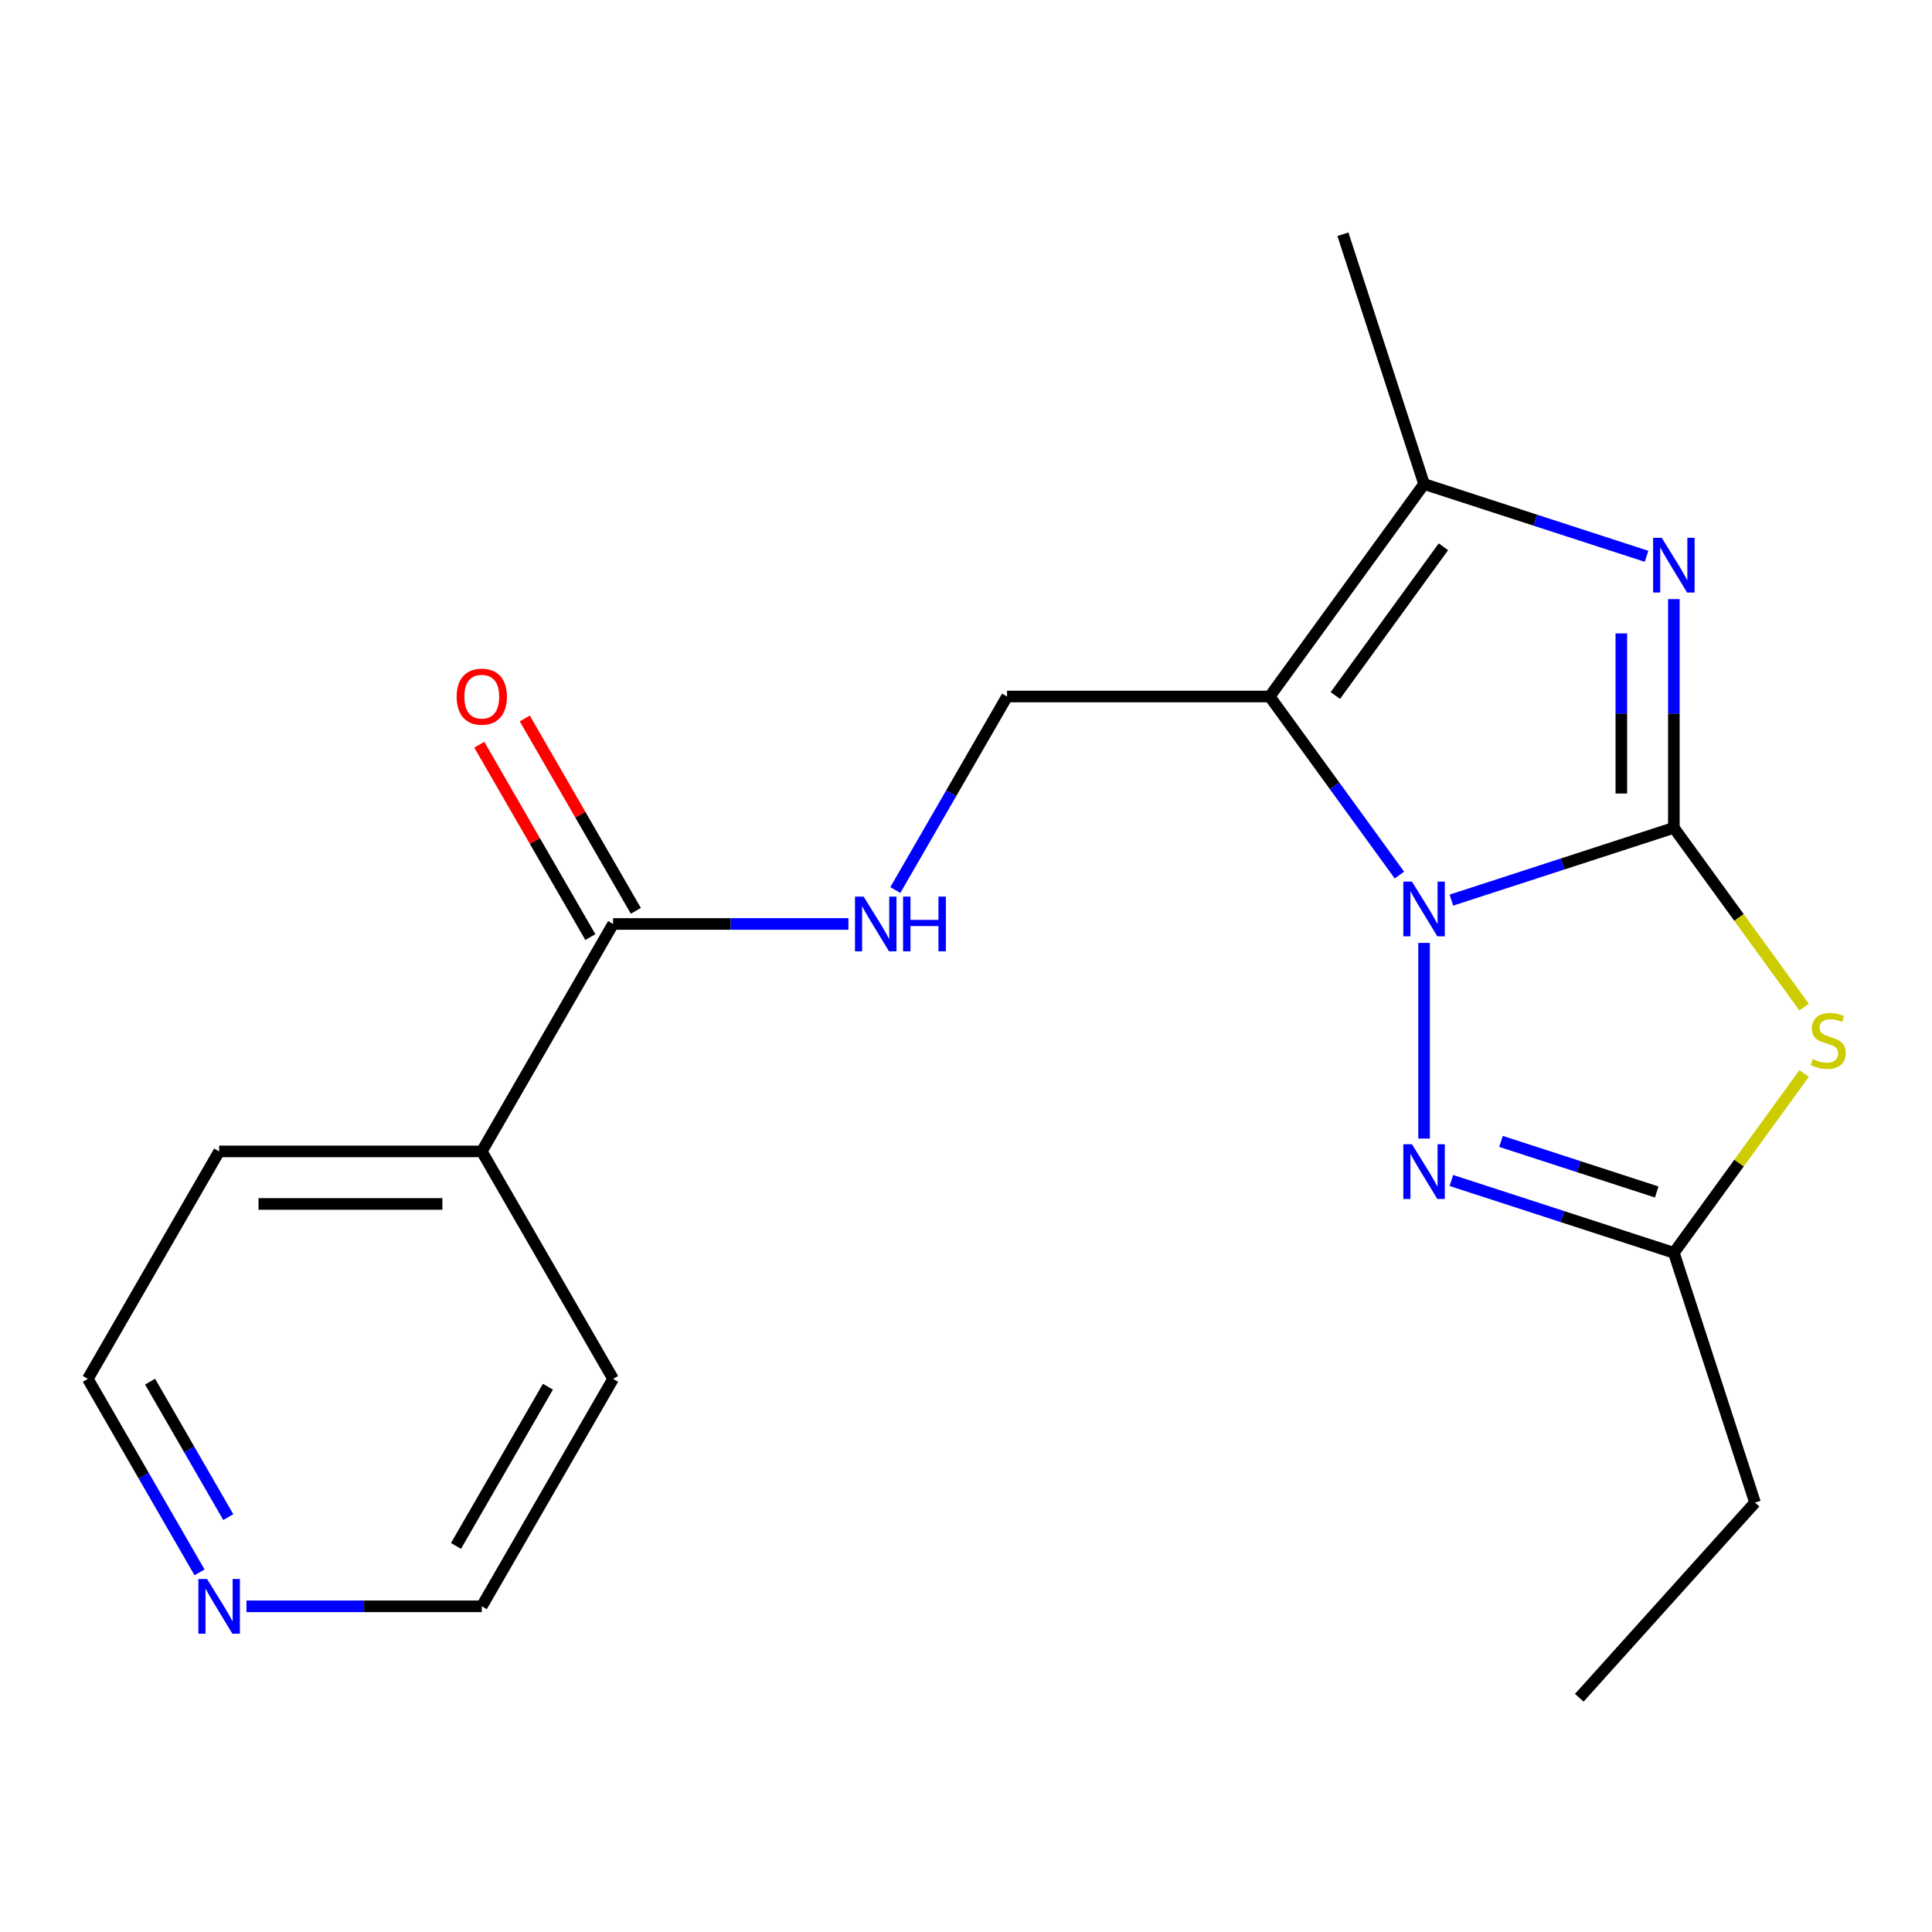 <?xml version='1.0' encoding='iso-8859-1'?>
<svg version='1.1' baseProfile='full'
              xmlns='http://www.w3.org/2000/svg'
                      xmlns:rdkit='http://www.rdkit.org/xml'
                      xmlns:xlink='http://www.w3.org/1999/xlink'
                  xml:space='preserve'
width='1000px' height='1000px' viewBox='0 0 1000 1000'>
<!-- END OF HEADER -->
<rect style='opacity:1.0;fill:#FFFFFF;stroke:none' width='1000' height='1000' x='0' y='0'> </rect>
<path class='bond-0' d='M 866.387,428.484 L 808.812,447.191' style='fill:none;fill-rule:evenodd;stroke:#000000;stroke-width:6px;stroke-linecap:butt;stroke-linejoin:miter;stroke-opacity:1' />
<path class='bond-0' d='M 808.812,447.191 L 751.237,465.898' style='fill:none;fill-rule:evenodd;stroke:#0000FF;stroke-width:6px;stroke-linecap:butt;stroke-linejoin:miter;stroke-opacity:1' />
<path class='bond-2' d='M 866.387,428.484 L 866.387,369.292' style='fill:none;fill-rule:evenodd;stroke:#000000;stroke-width:6px;stroke-linecap:butt;stroke-linejoin:miter;stroke-opacity:1' />
<path class='bond-2' d='M 866.387,369.292 L 866.387,310.1' style='fill:none;fill-rule:evenodd;stroke:#0000FF;stroke-width:6px;stroke-linecap:butt;stroke-linejoin:miter;stroke-opacity:1' />
<path class='bond-2' d='M 839.198,410.726 L 839.198,369.292' style='fill:none;fill-rule:evenodd;stroke:#000000;stroke-width:6px;stroke-linecap:butt;stroke-linejoin:miter;stroke-opacity:1' />
<path class='bond-2' d='M 839.198,369.292 L 839.198,327.858' style='fill:none;fill-rule:evenodd;stroke:#0000FF;stroke-width:6px;stroke-linecap:butt;stroke-linejoin:miter;stroke-opacity:1' />
<path class='bond-3' d='M 866.387,428.484 L 900.1,474.886' style='fill:none;fill-rule:evenodd;stroke:#000000;stroke-width:6px;stroke-linecap:butt;stroke-linejoin:miter;stroke-opacity:1' />
<path class='bond-3' d='M 900.1,474.886 L 933.813,521.288' style='fill:none;fill-rule:evenodd;stroke:#CCCC00;stroke-width:6px;stroke-linecap:butt;stroke-linejoin:miter;stroke-opacity:1' />
<path class='bond-1' d='M 724.341,452.933 L 690.767,406.723' style='fill:none;fill-rule:evenodd;stroke:#0000FF;stroke-width:6px;stroke-linecap:butt;stroke-linejoin:miter;stroke-opacity:1' />
<path class='bond-1' d='M 690.767,406.723 L 657.194,360.512' style='fill:none;fill-rule:evenodd;stroke:#000000;stroke-width:6px;stroke-linecap:butt;stroke-linejoin:miter;stroke-opacity:1' />
<path class='bond-4' d='M 737.098,488.05 L 737.098,589.314' style='fill:none;fill-rule:evenodd;stroke:#0000FF;stroke-width:6px;stroke-linecap:butt;stroke-linejoin:miter;stroke-opacity:1' />
<path class='bond-7' d='M 657.194,360.512 L 521.252,360.512' style='fill:none;fill-rule:evenodd;stroke:#000000;stroke-width:6px;stroke-linecap:butt;stroke-linejoin:miter;stroke-opacity:1' />
<path class='bond-21' d='M 657.194,360.512 L 737.098,250.533' style='fill:none;fill-rule:evenodd;stroke:#000000;stroke-width:6px;stroke-linecap:butt;stroke-linejoin:miter;stroke-opacity:1' />
<path class='bond-21' d='M 691.175,359.997 L 747.109,283.011' style='fill:none;fill-rule:evenodd;stroke:#000000;stroke-width:6px;stroke-linecap:butt;stroke-linejoin:miter;stroke-opacity:1' />
<path class='bond-5' d='M 852.248,287.948 L 794.673,269.24' style='fill:none;fill-rule:evenodd;stroke:#0000FF;stroke-width:6px;stroke-linecap:butt;stroke-linejoin:miter;stroke-opacity:1' />
<path class='bond-5' d='M 794.673,269.24 L 737.098,250.533' style='fill:none;fill-rule:evenodd;stroke:#000000;stroke-width:6px;stroke-linecap:butt;stroke-linejoin:miter;stroke-opacity:1' />
<path class='bond-6' d='M 933.813,555.638 L 900.1,602.04' style='fill:none;fill-rule:evenodd;stroke:#CCCC00;stroke-width:6px;stroke-linecap:butt;stroke-linejoin:miter;stroke-opacity:1' />
<path class='bond-6' d='M 900.1,602.04 L 866.387,648.442' style='fill:none;fill-rule:evenodd;stroke:#000000;stroke-width:6px;stroke-linecap:butt;stroke-linejoin:miter;stroke-opacity:1' />
<path class='bond-20' d='M 751.237,611.028 L 808.812,629.735' style='fill:none;fill-rule:evenodd;stroke:#0000FF;stroke-width:6px;stroke-linecap:butt;stroke-linejoin:miter;stroke-opacity:1' />
<path class='bond-20' d='M 808.812,629.735 L 866.387,648.442' style='fill:none;fill-rule:evenodd;stroke:#000000;stroke-width:6px;stroke-linecap:butt;stroke-linejoin:miter;stroke-opacity:1' />
<path class='bond-20' d='M 776.911,590.782 L 817.214,603.877' style='fill:none;fill-rule:evenodd;stroke:#0000FF;stroke-width:6px;stroke-linecap:butt;stroke-linejoin:miter;stroke-opacity:1' />
<path class='bond-20' d='M 817.214,603.877 L 857.516,616.972' style='fill:none;fill-rule:evenodd;stroke:#000000;stroke-width:6px;stroke-linecap:butt;stroke-linejoin:miter;stroke-opacity:1' />
<path class='bond-13' d='M 737.098,250.533 L 695.09,121.245' style='fill:none;fill-rule:evenodd;stroke:#000000;stroke-width:6px;stroke-linecap:butt;stroke-linejoin:miter;stroke-opacity:1' />
<path class='bond-14' d='M 866.387,648.442 L 908.395,777.731' style='fill:none;fill-rule:evenodd;stroke:#000000;stroke-width:6px;stroke-linecap:butt;stroke-linejoin:miter;stroke-opacity:1' />
<path class='bond-9' d='M 521.252,360.512 L 492.335,410.598' style='fill:none;fill-rule:evenodd;stroke:#000000;stroke-width:6px;stroke-linecap:butt;stroke-linejoin:miter;stroke-opacity:1' />
<path class='bond-9' d='M 492.335,410.598 L 463.418,460.683' style='fill:none;fill-rule:evenodd;stroke:#0000FF;stroke-width:6px;stroke-linecap:butt;stroke-linejoin:miter;stroke-opacity:1' />
<path class='bond-8' d='M 317.339,478.242 L 378.24,478.242' style='fill:none;fill-rule:evenodd;stroke:#000000;stroke-width:6px;stroke-linecap:butt;stroke-linejoin:miter;stroke-opacity:1' />
<path class='bond-8' d='M 378.24,478.242 L 439.142,478.242' style='fill:none;fill-rule:evenodd;stroke:#0000FF;stroke-width:6px;stroke-linecap:butt;stroke-linejoin:miter;stroke-opacity:1' />
<path class='bond-10' d='M 329.112,471.445 L 300.368,421.659' style='fill:none;fill-rule:evenodd;stroke:#000000;stroke-width:6px;stroke-linecap:butt;stroke-linejoin:miter;stroke-opacity:1' />
<path class='bond-10' d='M 300.368,421.659 L 271.624,371.874' style='fill:none;fill-rule:evenodd;stroke:#FF0000;stroke-width:6px;stroke-linecap:butt;stroke-linejoin:miter;stroke-opacity:1' />
<path class='bond-10' d='M 305.566,485.039 L 276.822,435.253' style='fill:none;fill-rule:evenodd;stroke:#000000;stroke-width:6px;stroke-linecap:butt;stroke-linejoin:miter;stroke-opacity:1' />
<path class='bond-10' d='M 276.822,435.253 L 248.078,385.468' style='fill:none;fill-rule:evenodd;stroke:#FF0000;stroke-width:6px;stroke-linecap:butt;stroke-linejoin:miter;stroke-opacity:1' />
<path class='bond-12' d='M 317.339,478.242 L 249.368,595.971' style='fill:none;fill-rule:evenodd;stroke:#000000;stroke-width:6px;stroke-linecap:butt;stroke-linejoin:miter;stroke-opacity:1' />
<path class='bond-11' d='M 103.288,813.871 L 74.371,763.786' style='fill:none;fill-rule:evenodd;stroke:#0000FF;stroke-width:6px;stroke-linecap:butt;stroke-linejoin:miter;stroke-opacity:1' />
<path class='bond-11' d='M 74.371,763.786 L 45.455,713.7' style='fill:none;fill-rule:evenodd;stroke:#000000;stroke-width:6px;stroke-linecap:butt;stroke-linejoin:miter;stroke-opacity:1' />
<path class='bond-11' d='M 118.159,785.251 L 97.917,750.191' style='fill:none;fill-rule:evenodd;stroke:#0000FF;stroke-width:6px;stroke-linecap:butt;stroke-linejoin:miter;stroke-opacity:1' />
<path class='bond-11' d='M 97.917,750.191 L 77.675,715.132' style='fill:none;fill-rule:evenodd;stroke:#000000;stroke-width:6px;stroke-linecap:butt;stroke-linejoin:miter;stroke-opacity:1' />
<path class='bond-22' d='M 127.564,831.429 L 188.466,831.429' style='fill:none;fill-rule:evenodd;stroke:#0000FF;stroke-width:6px;stroke-linecap:butt;stroke-linejoin:miter;stroke-opacity:1' />
<path class='bond-22' d='M 188.466,831.429 L 249.368,831.429' style='fill:none;fill-rule:evenodd;stroke:#000000;stroke-width:6px;stroke-linecap:butt;stroke-linejoin:miter;stroke-opacity:1' />
<path class='bond-17' d='M 249.368,595.971 L 317.339,713.7' style='fill:none;fill-rule:evenodd;stroke:#000000;stroke-width:6px;stroke-linecap:butt;stroke-linejoin:miter;stroke-opacity:1' />
<path class='bond-18' d='M 249.368,595.971 L 113.426,595.971' style='fill:none;fill-rule:evenodd;stroke:#000000;stroke-width:6px;stroke-linecap:butt;stroke-linejoin:miter;stroke-opacity:1' />
<path class='bond-18' d='M 228.976,623.159 L 133.817,623.159' style='fill:none;fill-rule:evenodd;stroke:#000000;stroke-width:6px;stroke-linecap:butt;stroke-linejoin:miter;stroke-opacity:1' />
<path class='bond-19' d='M 908.395,777.731 L 817.432,878.755' style='fill:none;fill-rule:evenodd;stroke:#000000;stroke-width:6px;stroke-linecap:butt;stroke-linejoin:miter;stroke-opacity:1' />
<path class='bond-15' d='M 249.368,831.429 L 317.339,713.7' style='fill:none;fill-rule:evenodd;stroke:#000000;stroke-width:6px;stroke-linecap:butt;stroke-linejoin:miter;stroke-opacity:1' />
<path class='bond-15' d='M 236.017,800.176 L 283.597,717.765' style='fill:none;fill-rule:evenodd;stroke:#000000;stroke-width:6px;stroke-linecap:butt;stroke-linejoin:miter;stroke-opacity:1' />
<path class='bond-16' d='M 45.455,713.7 L 113.426,595.971' style='fill:none;fill-rule:evenodd;stroke:#000000;stroke-width:6px;stroke-linecap:butt;stroke-linejoin:miter;stroke-opacity:1' />
<path  class='atom-1' d='M 730.838 456.332
L 740.118 471.332
Q 741.038 472.812, 742.518 475.492
Q 743.998 478.172, 744.078 478.332
L 744.078 456.332
L 747.838 456.332
L 747.838 484.652
L 743.958 484.652
L 733.998 468.252
Q 732.838 466.332, 731.598 464.132
Q 730.398 461.932, 730.038 461.252
L 730.038 484.652
L 726.358 484.652
L 726.358 456.332
L 730.838 456.332
' fill='#0000FF'/>
<path  class='atom-3' d='M 860.127 278.381
L 869.407 293.381
Q 870.327 294.861, 871.807 297.541
Q 873.287 300.221, 873.367 300.381
L 873.367 278.381
L 877.127 278.381
L 877.127 306.701
L 873.247 306.701
L 863.287 290.301
Q 862.127 288.381, 860.887 286.181
Q 859.687 283.981, 859.327 283.301
L 859.327 306.701
L 855.647 306.701
L 855.647 278.381
L 860.127 278.381
' fill='#0000FF'/>
<path  class='atom-4' d='M 938.292 548.183
Q 938.612 548.303, 939.932 548.863
Q 941.252 549.423, 942.692 549.783
Q 944.172 550.103, 945.612 550.103
Q 948.292 550.103, 949.852 548.823
Q 951.412 547.503, 951.412 545.223
Q 951.412 543.663, 950.612 542.703
Q 949.852 541.743, 948.652 541.223
Q 947.452 540.703, 945.452 540.103
Q 942.932 539.343, 941.412 538.623
Q 939.932 537.903, 938.852 536.383
Q 937.812 534.863, 937.812 532.303
Q 937.812 528.743, 940.212 526.543
Q 942.652 524.343, 947.452 524.343
Q 950.732 524.343, 954.452 525.903
L 953.532 528.983
Q 950.132 527.583, 947.572 527.583
Q 944.812 527.583, 943.292 528.743
Q 941.772 529.863, 941.812 531.823
Q 941.812 533.343, 942.572 534.263
Q 943.372 535.183, 944.492 535.703
Q 945.652 536.223, 947.572 536.823
Q 950.132 537.623, 951.652 538.423
Q 953.172 539.223, 954.252 540.863
Q 955.372 542.463, 955.372 545.223
Q 955.372 549.143, 952.732 551.263
Q 950.132 553.343, 945.772 553.343
Q 943.252 553.343, 941.332 552.783
Q 939.452 552.263, 937.212 551.343
L 938.292 548.183
' fill='#CCCC00'/>
<path  class='atom-5' d='M 730.838 592.274
L 740.118 607.274
Q 741.038 608.754, 742.518 611.434
Q 743.998 614.114, 744.078 614.274
L 744.078 592.274
L 747.838 592.274
L 747.838 620.594
L 743.958 620.594
L 733.998 604.194
Q 732.838 602.274, 731.598 600.074
Q 730.398 597.874, 730.038 597.194
L 730.038 620.594
L 726.358 620.594
L 726.358 592.274
L 730.838 592.274
' fill='#0000FF'/>
<path  class='atom-10' d='M 447.021 464.082
L 456.301 479.082
Q 457.221 480.562, 458.701 483.242
Q 460.181 485.922, 460.261 486.082
L 460.261 464.082
L 464.021 464.082
L 464.021 492.402
L 460.141 492.402
L 450.181 476.002
Q 449.021 474.082, 447.781 471.882
Q 446.581 469.682, 446.221 469.002
L 446.221 492.402
L 442.541 492.402
L 442.541 464.082
L 447.021 464.082
' fill='#0000FF'/>
<path  class='atom-10' d='M 467.421 464.082
L 471.261 464.082
L 471.261 476.122
L 485.741 476.122
L 485.741 464.082
L 489.581 464.082
L 489.581 492.402
L 485.741 492.402
L 485.741 479.322
L 471.261 479.322
L 471.261 492.402
L 467.421 492.402
L 467.421 464.082
' fill='#0000FF'/>
<path  class='atom-11' d='M 236.368 360.592
Q 236.368 353.792, 239.728 349.992
Q 243.088 346.192, 249.368 346.192
Q 255.648 346.192, 259.008 349.992
Q 262.368 353.792, 262.368 360.592
Q 262.368 367.472, 258.968 371.392
Q 255.568 375.272, 249.368 375.272
Q 243.128 375.272, 239.728 371.392
Q 236.368 367.512, 236.368 360.592
M 249.368 372.072
Q 253.688 372.072, 256.008 369.192
Q 258.368 366.272, 258.368 360.592
Q 258.368 355.032, 256.008 352.232
Q 253.688 349.392, 249.368 349.392
Q 245.048 349.392, 242.688 352.192
Q 240.368 354.992, 240.368 360.592
Q 240.368 366.312, 242.688 369.192
Q 245.048 372.072, 249.368 372.072
' fill='#FF0000'/>
<path  class='atom-12' d='M 107.166 817.269
L 116.446 832.269
Q 117.366 833.749, 118.846 836.429
Q 120.326 839.109, 120.406 839.269
L 120.406 817.269
L 124.166 817.269
L 124.166 845.589
L 120.286 845.589
L 110.326 829.189
Q 109.166 827.269, 107.926 825.069
Q 106.726 822.869, 106.366 822.189
L 106.366 845.589
L 102.686 845.589
L 102.686 817.269
L 107.166 817.269
' fill='#0000FF'/>
</svg>
